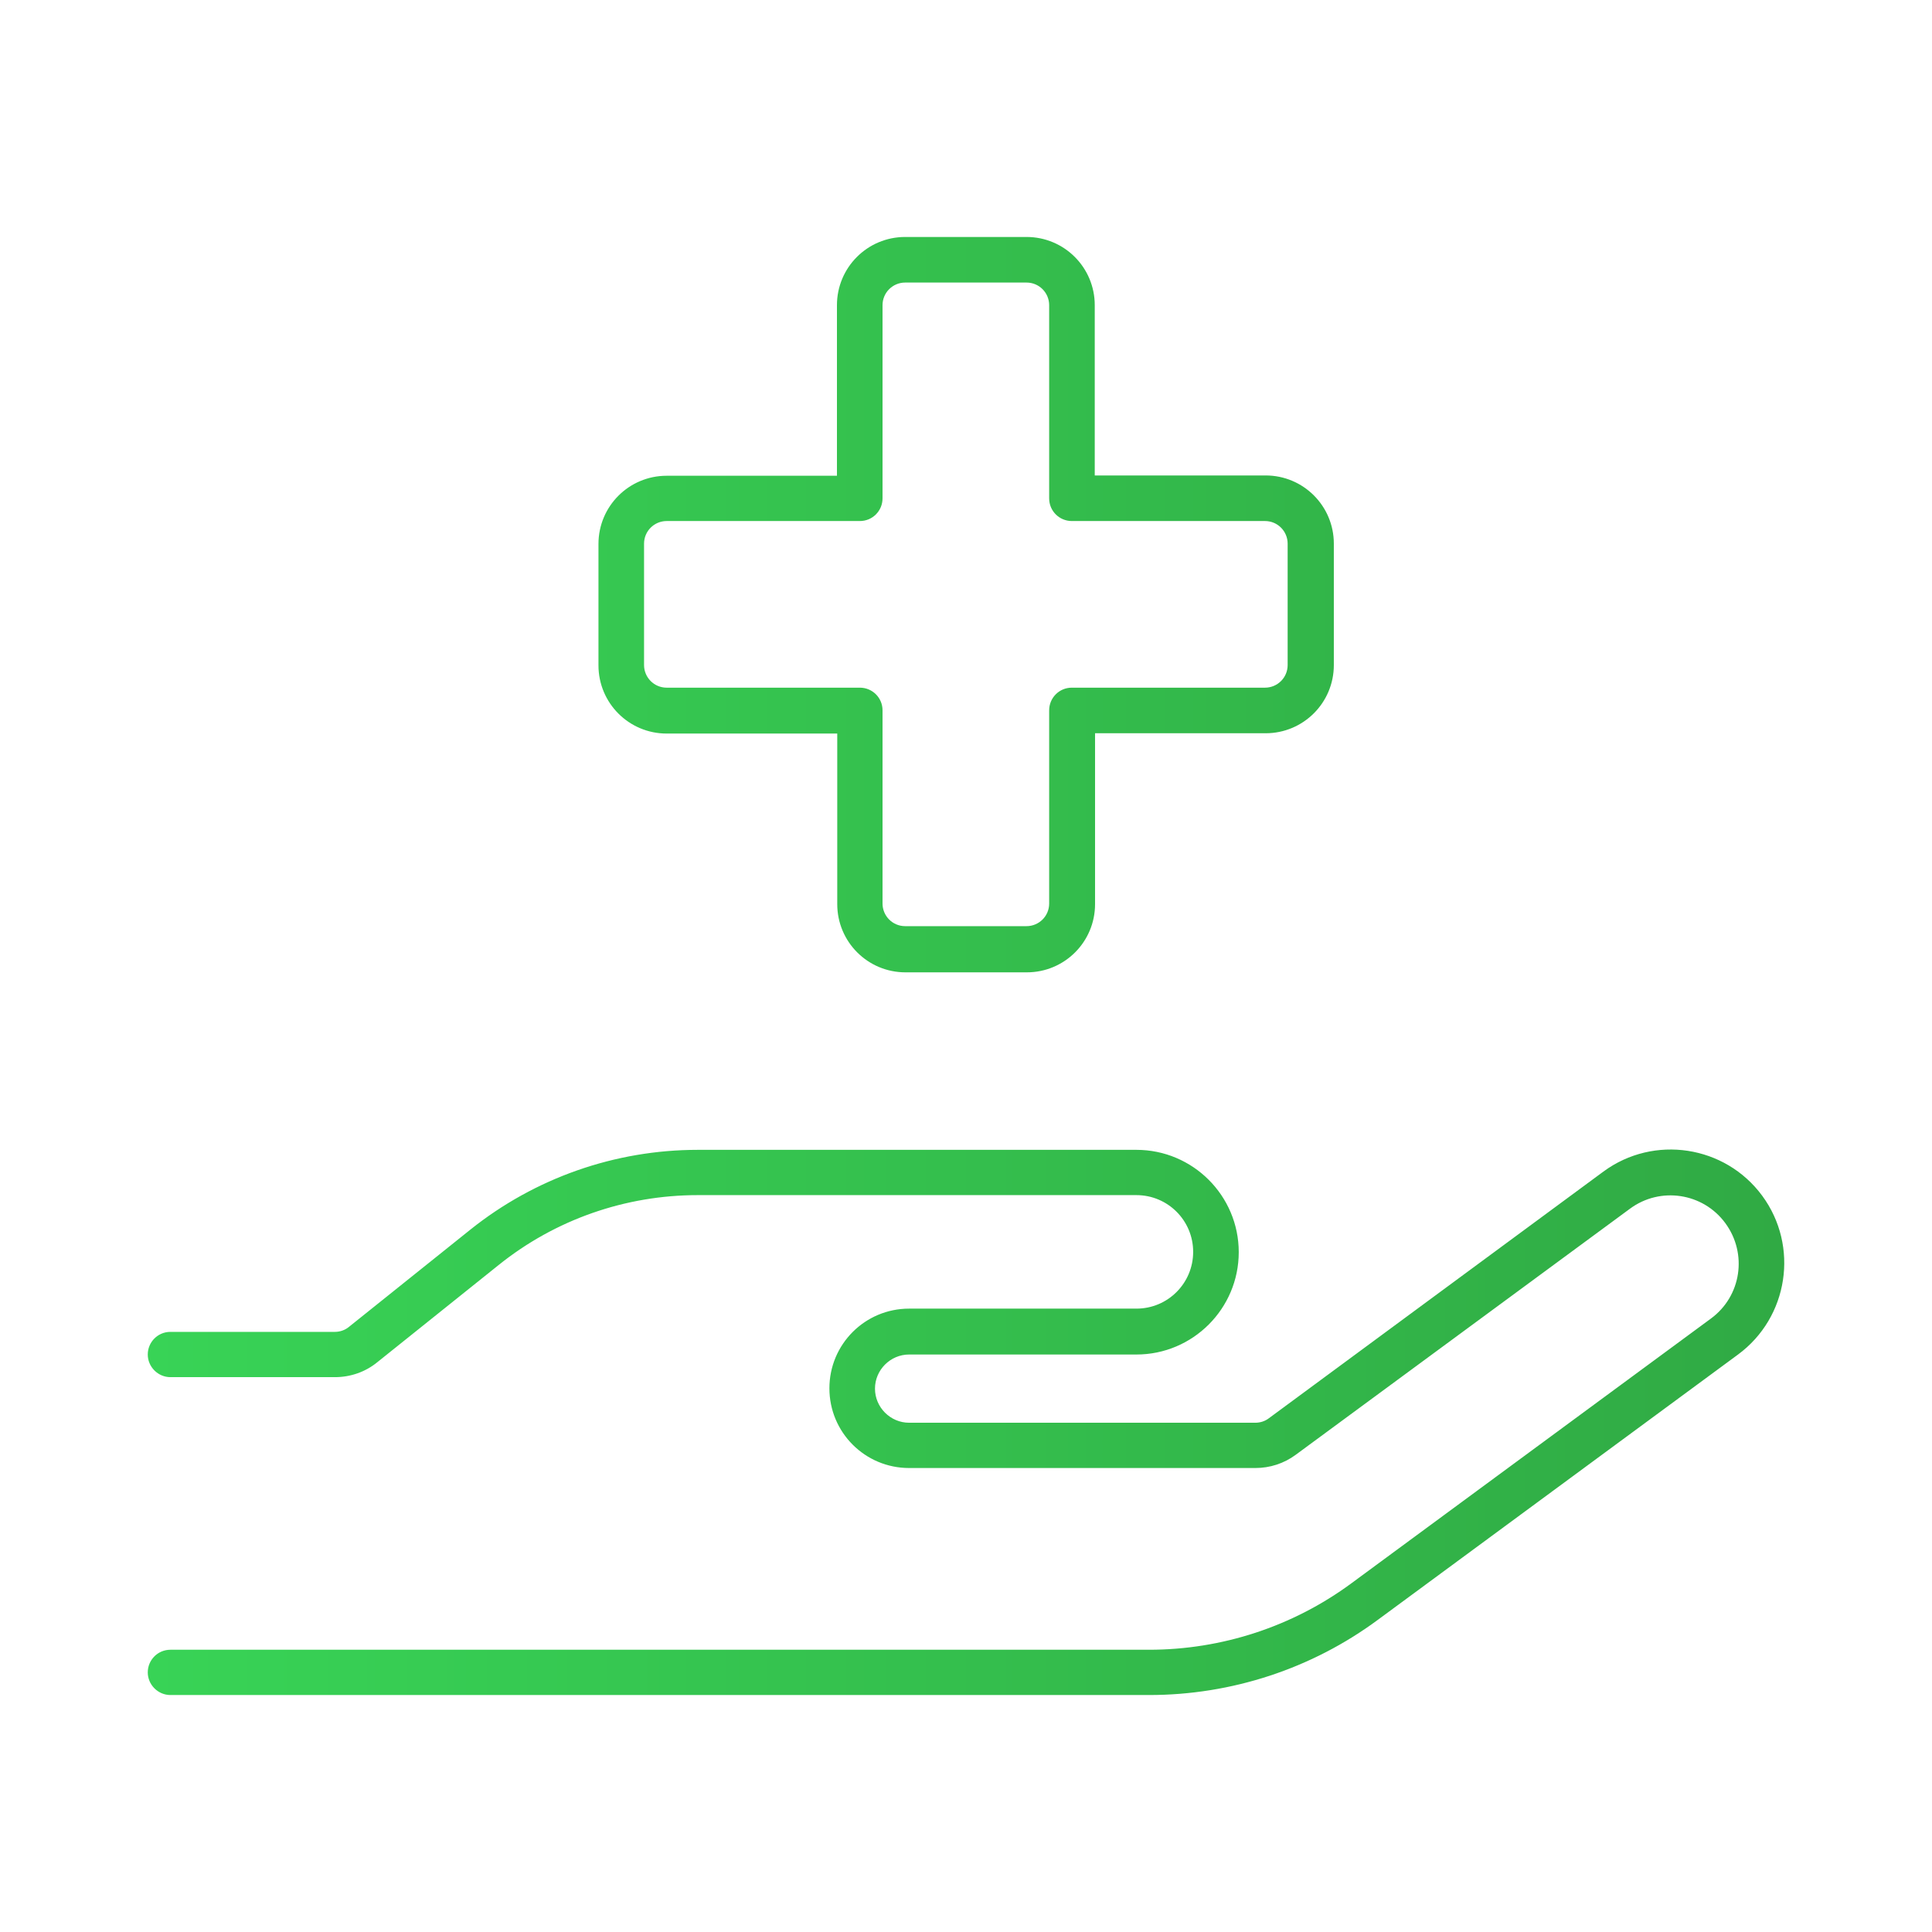 <?xml version="1.0" encoding="UTF-8"?><svg id="Ebene_1" xmlns="http://www.w3.org/2000/svg" xmlns:xlink="http://www.w3.org/1999/xlink" viewBox="0 0 640 640"><defs><style>.cls-1{fill:url(#Unbenannter_Verlauf_2);stroke-width:0px;}</style><linearGradient id="Unbenannter_Verlauf_2" x1="48.95" y1="320" x2="591.05" y2="320" gradientUnits="userSpaceOnUse"><stop offset="0" stop-color="#38d356"/><stop offset="1" stop-color="#30aa44"/></linearGradient></defs><path class="cls-1" d="M292.35,101.1c0-4.2,3.4-7.5,7.5-7.5h40.2c4.2,0,7.5,3.4,7.5,7.5v64c0,4.2,3.4,7.5,7.5,7.5h64c4.2,0,7.5,3.4,7.5,7.5v40.2c0,4.2-3.4,7.5-7.5,7.5h-64c-4.2,0-7.5,3.4-7.5,7.5v64c0,4.2-3.4,7.5-7.5,7.5h-40.2c-4.2,0-7.5-3.4-7.5-7.5v-64c0-4.2-3.4-7.5-7.5-7.5h-64c-4.2,0-7.5-3.4-7.5-7.5v-40.2c0-4.2,3.4-7.5,7.5-7.5h64c4.2,0,7.5-3.4,7.5-7.5v-64ZM299.85,78.5c-12.5,0-22.6,10.1-22.6,22.6v56.5h-56.4c-12.5,0-22.6,10.1-22.6,22.6v40.2c0,12.5,10.1,22.6,22.6,22.6h56.5v56.5c0,12.5,10.1,22.6,22.6,22.6h40.2c12.5,0,22.6-10.1,22.6-22.6v-56.6h56.5c12.5,0,22.6-10.1,22.6-22.6v-40.2c0-12.5-10.1-22.6-22.6-22.6h-56.6v-56.4c0-12.5-10.1-22.6-22.6-22.6h-40.2ZM539.95,400.4c10-7.4,24.2-5.3,31.6,4.8s5.3,24.2-4.8,31.6l-119.1,87.7c-19.4,14.3-42.9,22-67,22H56.45c-4.2,0-7.5,3.4-7.5,7.5s3.4,7.5,7.5,7.5h324.2c27.3,0,53.9-8.7,75.9-25l119.2-87.8c16.7-12.3,20.3-35.9,8-52.6s-35.9-20.3-52.6-8l-110.8,81.7c-1.3,1-2.9,1.5-4.5,1.5h-114.7c-6.2,0-11.3-5.1-11.3-11.3s5.1-11.3,11.3-11.3h75.3c18.7,0,33.9-15.2,33.9-33.9s-15.2-33.9-33.9-33.9h-145.3c-27.4,0-53.9,9.3-75.3,26.4l-40.2,32.2c-1.3,1.1-3,1.7-4.7,1.7h-54.5c-4.2,0-7.5,3.4-7.5,7.5s3.4,7.5,7.5,7.5h54.5c5.1,0,10.1-1.7,14.1-5l40.2-32.2c18.7-15,41.9-23.1,65.9-23.1h145.3c10.4,0,18.8,8.4,18.8,18.8s-8.4,18.8-18.8,18.8h-75.3c-14.6,0-26.4,11.8-26.4,26.4s11.8,26.4,26.4,26.4h114.7c4.8,0,9.5-1.5,13.4-4.4l110.7-81.5h0Z"/></svg>